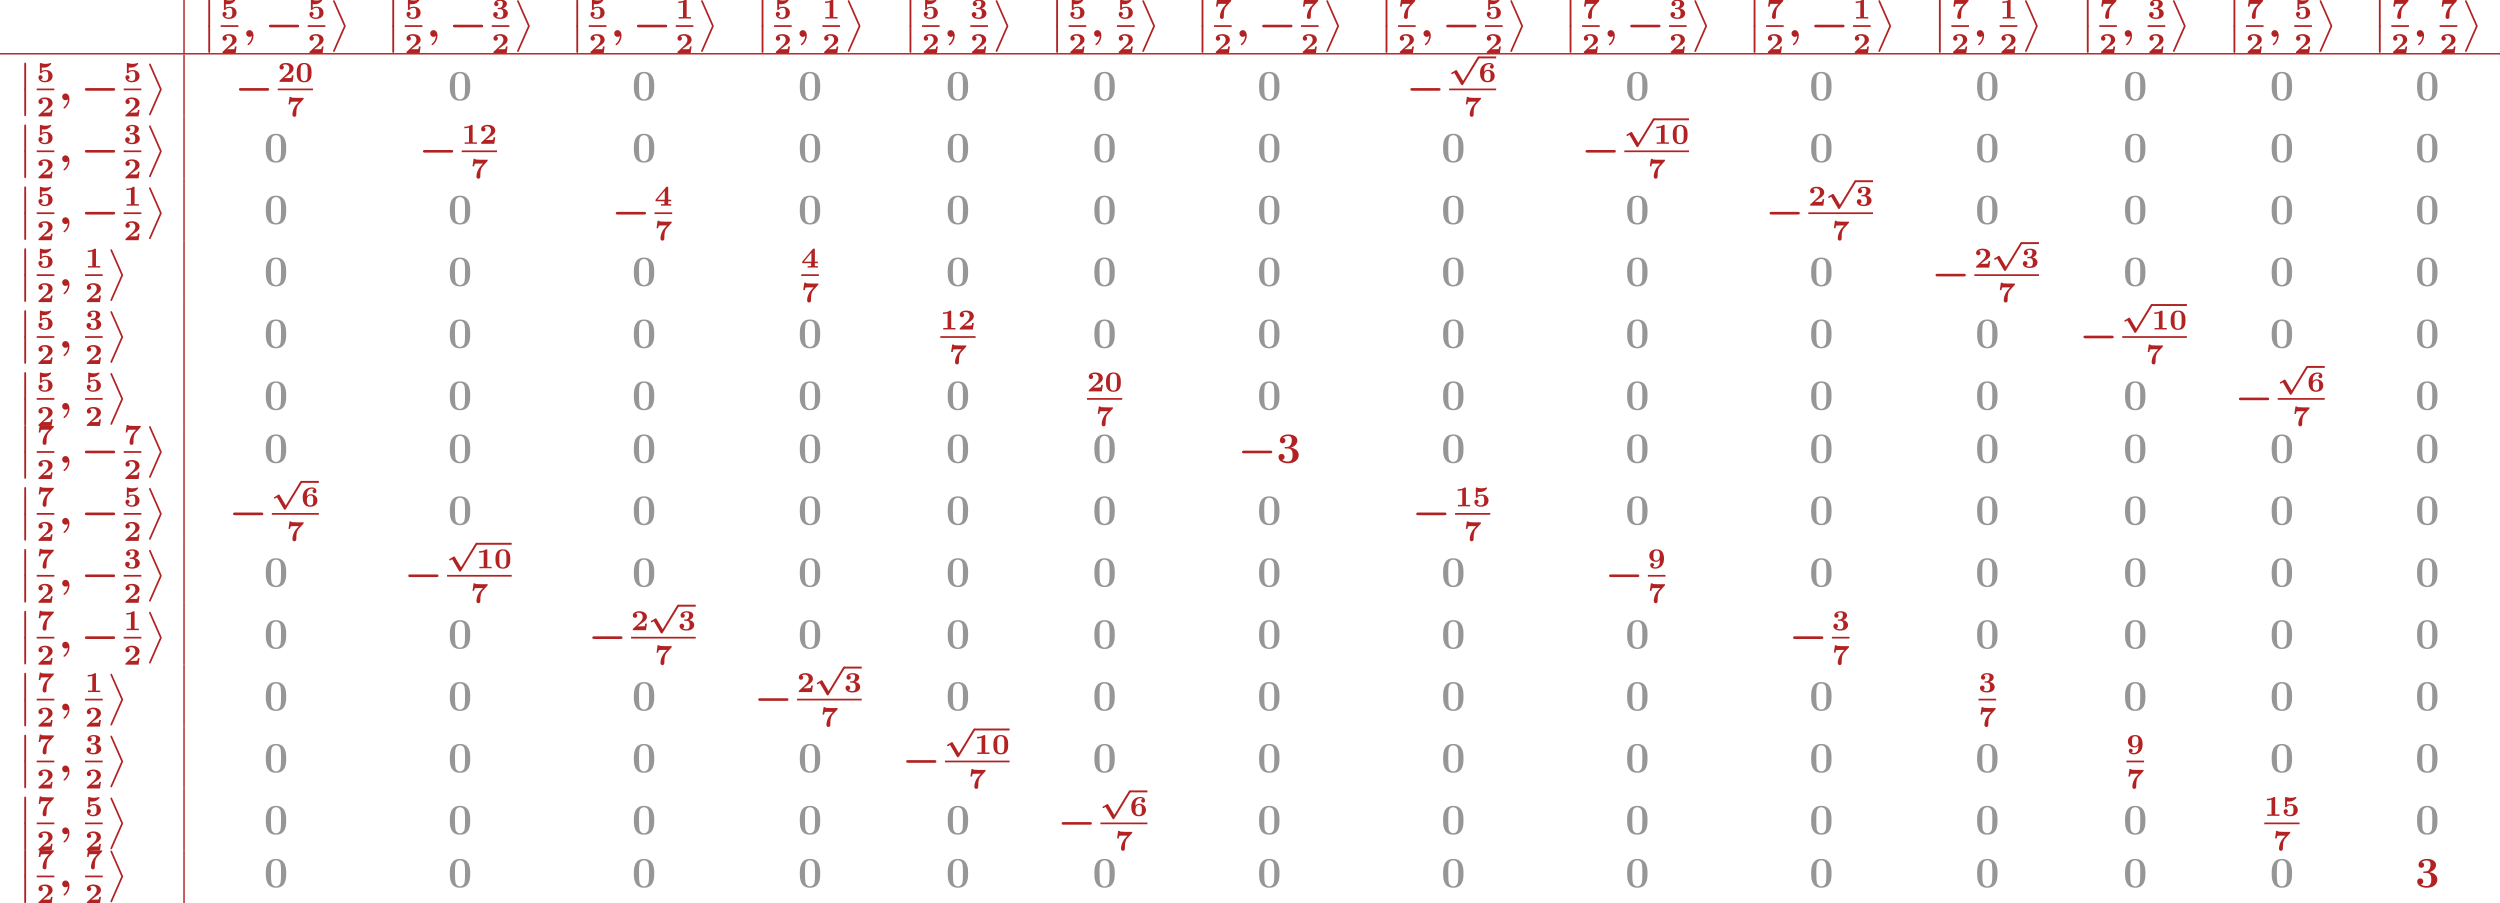 <?xml version='1.0' encoding='UTF-8'?>
<!-- This file was generated by dvisvgm 2.1.3 -->
<svg height='300.117pt' version='1.1' viewBox='0 94.446 830.486 300.117' width='830.486pt' xmlns='http://www.w3.org/2000/svg' xmlns:xlink='http://www.w3.org/1999/xlink'>
<defs>
<path d='M3.957 6.695L1.004 13.402C0.933 13.557 0.933 13.617 0.933 13.629C0.933 13.76 1.04 13.868 1.172 13.868C1.327 13.868 1.363 13.772 1.435 13.617L4.388 6.922C4.459 6.767 4.459 6.707 4.459 6.695S4.459 6.623 4.388 6.468L1.435 -0.215C1.351 -0.406 1.315 -0.478 1.172 -0.478C1.04 -0.478 0.933 -0.371 0.933 -0.239C0.933 -0.227 0.933 -0.167 1.004 -0.012L3.957 6.695Z' id='g8-11'/>
<path d='M1.734 6.982C1.734 7.173 1.734 7.424 1.985 7.424C2.248 7.424 2.248 7.185 2.248 6.982V0.191C2.248 0 2.248 -0.251 1.997 -0.251C1.734 -0.251 1.734 -0.012 1.734 0.191V6.982Z' id='g8-12'/>
<path d='M2.558 -0.251C2.523 0.502 2.164 1.315 1.506 1.865C1.339 2.008 1.327 2.02 1.327 2.092C1.327 2.176 1.459 2.319 1.554 2.319C1.722 2.319 2.989 1.279 2.989 -0.371C2.989 -1.207 2.558 -1.865 1.889 -1.865C1.339 -1.865 0.968 -1.447 0.968 -0.933C0.968 -0.454 1.303 0 1.901 0C2.188 0 2.415 -0.12 2.558 -0.251Z' id='g4-59'/>
<path d='M3.858 6.241L2.184 3.395C2.136 3.316 2.072 3.228 1.953 3.228C1.897 3.228 1.825 3.268 1.777 3.292L0.741 3.913C0.669 3.953 0.582 4.017 0.582 4.136S0.685 4.36 0.805 4.36C0.869 4.36 1.02 4.264 1.124 4.2L1.427 4.025L3.332 7.269C3.427 7.428 3.515 7.436 3.595 7.436C3.738 7.436 3.81 7.364 3.881 7.245L8.337 -0.072C8.408 -0.191 8.408 -0.239 8.408 -0.271C8.408 -0.414 8.289 -0.542 8.137 -0.542C8.01 -0.542 7.93 -0.462 7.867 -0.351L3.858 6.241Z' id='g1-112'/>
<path d='M8.99 -2.63C9.17 -2.63 9.528 -2.63 9.528 -2.989C9.528 -3.359 9.182 -3.359 8.99 -3.359H1.686C1.506 -3.359 1.148 -3.359 1.148 -3.001C1.148 -2.63 1.494 -2.63 1.686 -2.63H8.99Z' id='g2-0'/>
<path d='M4.495 -2.542C4.495 -3.467 4.423 -5.244 2.439 -5.244C0.446 -5.244 0.383 -3.451 0.383 -2.542C0.383 -1.65 0.438 0.112 2.439 0.112C4.447 0.112 4.495 -1.658 4.495 -2.542ZM2.439 -0.223C2.224 -0.223 2.001 -0.303 1.833 -0.438C1.578 -0.662 1.459 -0.773 1.459 -2.638C1.459 -3.212 1.459 -3.794 1.538 -4.192C1.642 -4.758 2.136 -4.91 2.439 -4.91C2.63 -4.91 3.236 -4.862 3.355 -4.105C3.419 -3.714 3.419 -3.1 3.419 -2.638C3.419 -0.813 3.308 -0.701 3.061 -0.462C2.997 -0.391 2.774 -0.223 2.439 -0.223Z' id='g6-48'/>
<path d='M3.021 -4.973C3.021 -5.244 2.973 -5.244 2.654 -5.244C2.168 -4.862 1.53 -4.734 0.909 -4.734H0.733V-4.32H0.909C1.116 -4.32 1.546 -4.344 2.008 -4.479V-0.414H0.813V0C1.1 -0.024 2.152 -0.024 2.511 -0.024S3.905 -0.024 4.2 0V-0.414H3.021V-4.973Z' id='g6-49'/>
<path d='M4.392 -1.817H3.945C3.881 -1.291 3.778 -1.132 3.73 -1.108C3.642 -1.06 3.029 -1.06 2.893 -1.06H1.793C2.861 -1.897 3.292 -2.136 3.634 -2.399C4.192 -2.837 4.392 -3.236 4.392 -3.69C4.392 -4.631 3.523 -5.244 2.311 -5.244C1.291 -5.244 0.486 -4.79 0.486 -4.041C0.486 -3.571 0.869 -3.419 1.092 -3.419C1.371 -3.419 1.706 -3.618 1.706 -4.033C1.706 -4.407 1.435 -4.559 1.331 -4.599C1.554 -4.766 1.873 -4.83 2.12 -4.83C2.837 -4.83 3.236 -4.296 3.236 -3.682C3.236 -3.037 2.813 -2.503 2.343 -2.064L0.582 -0.422C0.494 -0.335 0.486 -0.327 0.486 -0.167V0H4.129L4.392 -1.817Z' id='g6-50'/>
<path d='M2.264 -2.606C3.188 -2.606 3.196 -1.833 3.196 -1.435C3.196 -1.076 3.196 -0.263 2.295 -0.263C2.128 -0.263 1.674 -0.287 1.275 -0.542C1.411 -0.598 1.698 -0.765 1.698 -1.156C1.698 -1.538 1.427 -1.801 1.052 -1.801C0.701 -1.801 0.406 -1.562 0.406 -1.148C0.406 -0.375 1.235 0.112 2.335 0.112C3.897 0.112 4.471 -0.733 4.471 -1.427C4.471 -2.08 3.969 -2.622 3.108 -2.813C3.324 -2.901 4.2 -3.244 4.2 -4.113C4.2 -4.75 3.547 -5.244 2.359 -5.244C1.323 -5.244 0.677 -4.694 0.677 -4.041C0.677 -3.595 1.028 -3.435 1.267 -3.435C1.586 -3.435 1.857 -3.658 1.857 -4.025C1.857 -4.2 1.793 -4.503 1.411 -4.599C1.761 -4.902 2.24 -4.902 2.311 -4.902C3.053 -4.902 3.053 -4.376 3.053 -4.136C3.053 -3.563 2.782 -3.268 2.758 -3.236C2.527 -2.989 2.383 -2.981 1.953 -2.957C1.706 -2.941 1.626 -2.933 1.626 -2.774C1.626 -2.606 1.73 -2.606 1.873 -2.606H2.264Z' id='g6-51'/>
<path d='M3.778 -4.981C3.778 -5.228 3.73 -5.252 3.499 -5.252C3.332 -5.252 3.276 -5.252 3.18 -5.133L0.271 -1.642V-1.227H2.718V-0.414H1.769V0C2.064 -0.024 2.869 -0.024 3.212 -0.024C3.595 -0.024 4.248 -0.024 4.607 0V-0.414H3.778V-1.227H4.607V-1.642H3.778V-4.981ZM2.821 -4.105V-1.642H0.765L2.821 -4.105Z' id='g6-52'/>
<path d='M1.403 -3.993C1.658 -3.953 1.929 -3.953 1.977 -3.953C2.184 -3.953 2.726 -3.953 3.324 -4.336C3.531 -4.471 4.009 -4.87 4.009 -5.077C4.009 -5.197 3.945 -5.244 3.865 -5.244C3.85 -5.244 3.834 -5.244 3.746 -5.204C3.355 -5.069 2.885 -4.989 2.447 -4.989C2.088 -4.989 1.634 -5.037 1.116 -5.212C1.052 -5.244 1.036 -5.244 1.012 -5.244C0.877 -5.244 0.877 -5.109 0.877 -4.997V-2.654C0.877 -2.503 0.877 -2.383 1.092 -2.383C1.211 -2.383 1.235 -2.399 1.315 -2.495C1.634 -2.877 2.128 -2.949 2.439 -2.949C3.204 -2.949 3.204 -2.224 3.204 -1.618C3.204 -1.068 3.204 -0.263 2.168 -0.263C1.753 -0.263 1.355 -0.438 1.14 -0.709C1.474 -0.757 1.634 -1.012 1.634 -1.275C1.634 -1.642 1.347 -1.849 1.06 -1.849C0.813 -1.849 0.486 -1.69 0.486 -1.259C0.486 -0.542 1.164 0.112 2.2 0.112C3.618 0.112 4.392 -0.662 4.392 -1.602C4.392 -2.495 3.754 -3.284 2.471 -3.284C2.088 -3.284 1.722 -3.212 1.403 -3.013V-3.993Z' id='g6-53'/>
<path d='M1.546 -2.766C1.546 -3.22 1.57 -3.818 1.793 -4.224C2.056 -4.71 2.558 -4.902 2.973 -4.902C3.196 -4.902 3.387 -4.862 3.555 -4.718C3.363 -4.67 3.148 -4.495 3.148 -4.192S3.371 -3.658 3.682 -3.658S4.224 -3.873 4.224 -4.208C4.224 -4.694 3.897 -5.244 2.965 -5.244C1.722 -5.244 0.406 -4.479 0.406 -2.527C0.406 -1.506 0.654 0.112 2.471 0.112C3.658 0.112 4.471 -0.558 4.471 -1.634C4.471 -2.088 4.376 -2.503 3.913 -2.901C3.475 -3.276 3.037 -3.355 2.534 -3.355C2.048 -3.355 1.722 -3.045 1.546 -2.766ZM2.463 -0.263C2.072 -0.263 1.817 -0.486 1.698 -0.741C1.562 -1.012 1.562 -1.658 1.562 -1.69C1.562 -2.407 1.881 -3.013 2.519 -3.013C3.332 -3.013 3.332 -2.399 3.332 -1.642S3.332 -0.263 2.463 -0.263Z' id='g6-54'/>
<path d='M4.647 -4.718C4.742 -4.814 4.742 -4.83 4.742 -4.989V-5.133H2.893C2.646 -5.133 2.168 -5.157 1.905 -5.173C1.825 -5.181 1.73 -5.173 1.642 -5.181C1.307 -5.204 1.299 -5.284 1.291 -5.388H0.845L0.542 -3.316H0.988C1.06 -3.865 1.172 -4.009 1.211 -4.025C1.307 -4.073 1.969 -4.073 2.112 -4.073H3.411C2.527 -3.084 2.527 -3.068 2.279 -2.678C1.714 -1.737 1.634 -0.869 1.634 -0.486C1.634 0.112 2.12 0.112 2.176 0.112C2.415 0.112 2.55 -0.032 2.582 -0.072C2.71 -0.207 2.71 -0.327 2.71 -0.685C2.71 -0.885 2.71 -1.251 2.75 -1.706C2.853 -2.75 3.26 -3.196 3.276 -3.212L4.647 -4.718Z' id='g6-55'/>
<path d='M3.332 -2.383C3.332 -1.777 3.292 -1.299 3.124 -0.933C2.965 -0.606 2.59 -0.263 2.016 -0.263C1.937 -0.263 1.61 -0.263 1.363 -0.422C1.451 -0.454 1.73 -0.59 1.73 -0.94C1.73 -1.243 1.506 -1.474 1.196 -1.474S0.654 -1.259 0.654 -0.925C0.654 -0.367 1.076 0.112 2.032 0.112C3.244 0.112 4.471 -0.669 4.471 -2.614C4.471 -3.172 4.415 -3.873 4.065 -4.431C3.722 -4.973 3.172 -5.244 2.455 -5.244C1.243 -5.244 0.406 -4.591 0.406 -3.507C0.406 -3.18 0.454 -2.67 0.956 -2.24C1.299 -1.961 1.634 -1.785 2.343 -1.785C2.885 -1.785 3.204 -2.176 3.332 -2.383ZM2.359 -2.128C1.546 -2.128 1.546 -2.75 1.546 -3.499C1.546 -4.224 1.546 -4.902 2.463 -4.902C3.316 -4.902 3.316 -3.945 3.316 -3.483C3.316 -2.67 2.957 -2.128 2.359 -2.128Z' id='g6-57'/>
<path d='M6.181 -3.814C6.181 -4.961 6.181 -7.843 3.359 -7.843C0.526 -7.843 0.526 -4.973 0.526 -3.814C0.526 -2.666 0.526 0.143 3.347 0.143S6.181 -2.63 6.181 -3.814ZM3.359 -0.251C2.977 -0.251 2.69 -0.406 2.451 -0.658C2.152 -0.956 1.961 -1.148 1.961 -3.957C1.961 -4.794 1.961 -5.559 2.056 -6.181C2.224 -7.364 3.084 -7.448 3.347 -7.448C3.73 -7.448 4.471 -7.269 4.639 -6.265C4.746 -5.655 4.746 -4.686 4.746 -3.957C4.746 -1.136 4.567 -0.968 4.208 -0.61C3.969 -0.371 3.646 -0.251 3.359 -0.251Z' id='g7-48'/>
<path d='M3.12 -3.957C4.459 -3.957 4.459 -2.714 4.459 -2.14C4.459 -1.602 4.459 -0.335 3.168 -0.335C2.917 -0.335 2.128 -0.371 1.554 -0.777C2.068 -0.885 2.248 -1.255 2.248 -1.614C2.248 -2.104 1.901 -2.451 1.411 -2.451C0.909 -2.451 0.562 -2.104 0.562 -1.602C0.562 -0.502 1.757 0.143 3.228 0.143C5.2 0.143 6.145 -0.944 6.145 -2.14C6.145 -2.726 5.846 -3.862 3.993 -4.184C5.045 -4.507 5.774 -5.248 5.774 -6.193C5.774 -7.089 4.914 -7.843 3.252 -7.843C1.913 -7.843 0.933 -7.137 0.933 -6.169C0.933 -5.571 1.399 -5.38 1.71 -5.38C2.056 -5.38 2.475 -5.607 2.475 -6.157C2.475 -6.432 2.355 -6.838 1.793 -6.922C2.295 -7.412 3.108 -7.412 3.18 -7.412C4.244 -7.412 4.244 -6.587 4.244 -6.229S4.196 -5.32 3.814 -4.83C3.503 -4.423 3.192 -4.399 2.738 -4.376C2.594 -4.364 2.355 -4.352 2.307 -4.328C2.236 -4.292 2.236 -4.208 2.236 -4.16C2.236 -3.957 2.307 -3.957 2.546 -3.957H3.12Z' id='g7-51'/>
</defs>
<g id='page1' transform='matrix(1.2 0 0 1.2 0 0)'>
<rect fill='#b22222' height='14.688' width='0.399' x='50.743' y='78.705'/>
<g fill='#b22222'>
<use x='55.924' xlink:href='#g8-12' y='78.747'/>
<use x='55.924' xlink:href='#g8-12' y='85.921'/>
<use x='61.104' xlink:href='#g6-53' y='83.841'/>
</g>
<rect fill='#b22222' height='0.478' width='4.882' x='61.104' y='85.681'/>
<g fill='#b22222'>
<use x='61.104' xlink:href='#g6-50' y='93.393'/>
<use x='67.181' xlink:href='#g4-59' y='88.909'/>
<use x='73.292' xlink:href='#g2-0' y='88.909'/>
<use x='85.18' xlink:href='#g6-53' y='83.841'/>
</g>
<rect fill='#b22222' height='0.478' width='4.882' x='85.18' y='85.681'/>
<g fill='#b22222'>
<use x='85.18' xlink:href='#g6-50' y='93.393'/>
<use x='91.258' xlink:href='#g8-11' y='79.226'/>
<use x='106.866' xlink:href='#g8-12' y='78.747'/>
<use x='106.866' xlink:href='#g8-12' y='85.921'/>
<use x='112.046' xlink:href='#g6-53' y='83.841'/>
</g>
<rect fill='#b22222' height='0.478' width='4.882' x='112.046' y='85.681'/>
<g fill='#b22222'>
<use x='112.046' xlink:href='#g6-50' y='93.393'/>
<use x='118.124' xlink:href='#g4-59' y='88.909'/>
<use x='124.234' xlink:href='#g2-0' y='88.909'/>
<use x='136.123' xlink:href='#g6-51' y='83.841'/>
</g>
<rect fill='#b22222' height='0.478' width='4.882' x='136.123' y='85.681'/>
<g fill='#b22222'>
<use x='136.123' xlink:href='#g6-50' y='93.393'/>
<use x='142.2' xlink:href='#g8-11' y='79.226'/>
<use x='157.808' xlink:href='#g8-12' y='78.747'/>
<use x='157.808' xlink:href='#g8-12' y='85.921'/>
<use x='162.989' xlink:href='#g6-53' y='83.841'/>
</g>
<rect fill='#b22222' height='0.478' width='4.882' x='162.989' y='85.681'/>
<g fill='#b22222'>
<use x='162.989' xlink:href='#g6-50' y='93.393'/>
<use x='169.066' xlink:href='#g4-59' y='88.909'/>
<use x='175.176' xlink:href='#g2-0' y='88.909'/>
<use x='187.065' xlink:href='#g6-49' y='83.841'/>
</g>
<rect fill='#b22222' height='0.478' width='4.882' x='187.065' y='85.681'/>
<g fill='#b22222'>
<use x='187.065' xlink:href='#g6-50' y='93.393'/>
<use x='193.142' xlink:href='#g8-11' y='79.226'/>
<use x='209.099' xlink:href='#g8-12' y='78.747'/>
<use x='209.099' xlink:href='#g8-12' y='85.921'/>
<use x='214.28' xlink:href='#g6-53' y='83.841'/>
</g>
<rect fill='#b22222' height='0.478' width='4.882' x='214.28' y='85.681'/>
<g fill='#b22222'>
<use x='214.28' xlink:href='#g6-50' y='93.393'/>
<use x='220.357' xlink:href='#g4-59' y='88.909'/>
<use x='227.663' xlink:href='#g6-49' y='83.841'/>
</g>
<rect fill='#b22222' height='0.478' width='4.882' x='227.663' y='85.681'/>
<g fill='#b22222'>
<use x='227.663' xlink:href='#g6-50' y='93.393'/>
<use x='233.74' xlink:href='#g8-11' y='79.226'/>
<use x='250.046' xlink:href='#g8-12' y='78.747'/>
<use x='250.046' xlink:href='#g8-12' y='85.921'/>
<use x='255.226' xlink:href='#g6-53' y='83.841'/>
</g>
<rect fill='#b22222' height='0.478' width='4.882' x='255.226' y='85.681'/>
<g fill='#b22222'>
<use x='255.226' xlink:href='#g6-50' y='93.393'/>
<use x='261.304' xlink:href='#g4-59' y='88.909'/>
<use x='268.609' xlink:href='#g6-51' y='83.841'/>
</g>
<rect fill='#b22222' height='0.478' width='4.882' x='268.609' y='85.681'/>
<g fill='#b22222'>
<use x='268.609' xlink:href='#g6-50' y='93.393'/>
<use x='274.687' xlink:href='#g8-11' y='79.226'/>
<use x='290.644' xlink:href='#g8-12' y='78.747'/>
<use x='290.644' xlink:href='#g8-12' y='85.921'/>
<use x='295.824' xlink:href='#g6-53' y='83.841'/>
</g>
<rect fill='#b22222' height='0.478' width='4.882' x='295.824' y='85.681'/>
<g fill='#b22222'>
<use x='295.824' xlink:href='#g6-50' y='93.393'/>
<use x='301.901' xlink:href='#g4-59' y='88.909'/>
<use x='309.207' xlink:href='#g6-53' y='83.841'/>
</g>
<rect fill='#b22222' height='0.478' width='4.882' x='309.207' y='85.681'/>
<g fill='#b22222'>
<use x='309.207' xlink:href='#g6-50' y='93.393'/>
<use x='315.285' xlink:href='#g8-11' y='79.226'/>
<use x='330.893' xlink:href='#g8-12' y='78.747'/>
<use x='330.893' xlink:href='#g8-12' y='85.921'/>
<use x='336.073' xlink:href='#g6-55' y='83.841'/>
</g>
<rect fill='#b22222' height='0.478' width='4.882' x='336.073' y='85.681'/>
<g fill='#b22222'>
<use x='336.073' xlink:href='#g6-50' y='93.393'/>
<use x='342.151' xlink:href='#g4-59' y='88.909'/>
<use x='348.261' xlink:href='#g2-0' y='88.909'/>
<use x='360.15' xlink:href='#g6-55' y='83.841'/>
</g>
<rect fill='#b22222' height='0.478' width='4.882' x='360.15' y='85.681'/>
<g fill='#b22222'>
<use x='360.15' xlink:href='#g6-50' y='93.393'/>
<use x='366.227' xlink:href='#g8-11' y='79.226'/>
<use x='381.835' xlink:href='#g8-12' y='78.747'/>
<use x='381.835' xlink:href='#g8-12' y='85.921'/>
<use x='387.016' xlink:href='#g6-55' y='83.841'/>
</g>
<rect fill='#b22222' height='0.478' width='4.882' x='387.016' y='85.681'/>
<g fill='#b22222'>
<use x='387.016' xlink:href='#g6-50' y='93.393'/>
<use x='393.093' xlink:href='#g4-59' y='88.909'/>
<use x='399.203' xlink:href='#g2-0' y='88.909'/>
<use x='411.092' xlink:href='#g6-53' y='83.841'/>
</g>
<rect fill='#b22222' height='0.478' width='4.882' x='411.092' y='85.681'/>
<g fill='#b22222'>
<use x='411.092' xlink:href='#g6-50' y='93.393'/>
<use x='417.169' xlink:href='#g8-11' y='79.226'/>
<use x='432.777' xlink:href='#g8-12' y='78.747'/>
<use x='432.777' xlink:href='#g8-12' y='85.921'/>
<use x='437.958' xlink:href='#g6-55' y='83.841'/>
</g>
<rect fill='#b22222' height='0.478' width='4.882' x='437.958' y='85.681'/>
<g fill='#b22222'>
<use x='437.958' xlink:href='#g6-50' y='93.393'/>
<use x='444.035' xlink:href='#g4-59' y='88.909'/>
<use x='450.145' xlink:href='#g2-0' y='88.909'/>
<use x='462.034' xlink:href='#g6-51' y='83.841'/>
</g>
<rect fill='#b22222' height='0.478' width='4.882' x='462.034' y='85.681'/>
<g fill='#b22222'>
<use x='462.034' xlink:href='#g6-50' y='93.393'/>
<use x='468.111' xlink:href='#g8-11' y='79.226'/>
<use x='483.72' xlink:href='#g8-12' y='78.747'/>
<use x='483.72' xlink:href='#g8-12' y='85.921'/>
<use x='488.9' xlink:href='#g6-55' y='83.841'/>
</g>
<rect fill='#b22222' height='0.478' width='4.882' x='488.9' y='85.681'/>
<g fill='#b22222'>
<use x='488.9' xlink:href='#g6-50' y='93.393'/>
<use x='494.977' xlink:href='#g4-59' y='88.909'/>
<use x='501.088' xlink:href='#g2-0' y='88.909'/>
<use x='512.976' xlink:href='#g6-49' y='83.841'/>
</g>
<rect fill='#b22222' height='0.478' width='4.882' x='512.976' y='85.681'/>
<g fill='#b22222'>
<use x='512.976' xlink:href='#g6-50' y='93.393'/>
<use x='519.054' xlink:href='#g8-11' y='79.226'/>
<use x='535.011' xlink:href='#g8-12' y='78.747'/>
<use x='535.011' xlink:href='#g8-12' y='85.921'/>
<use x='540.191' xlink:href='#g6-55' y='83.841'/>
</g>
<rect fill='#b22222' height='0.478' width='4.882' x='540.191' y='85.681'/>
<g fill='#b22222'>
<use x='540.191' xlink:href='#g6-50' y='93.393'/>
<use x='546.268' xlink:href='#g4-59' y='88.909'/>
<use x='553.574' xlink:href='#g6-49' y='83.841'/>
</g>
<rect fill='#b22222' height='0.478' width='4.882' x='553.574' y='85.681'/>
<g fill='#b22222'>
<use x='553.574' xlink:href='#g6-50' y='93.393'/>
<use x='559.652' xlink:href='#g8-11' y='79.226'/>
<use x='575.957' xlink:href='#g8-12' y='78.747'/>
<use x='575.957' xlink:href='#g8-12' y='85.921'/>
<use x='581.138' xlink:href='#g6-55' y='83.841'/>
</g>
<rect fill='#b22222' height='0.478' width='4.882' x='581.138' y='85.681'/>
<g fill='#b22222'>
<use x='581.138' xlink:href='#g6-50' y='93.393'/>
<use x='587.215' xlink:href='#g4-59' y='88.909'/>
<use x='594.521' xlink:href='#g6-51' y='83.841'/>
</g>
<rect fill='#b22222' height='0.478' width='4.882' x='594.521' y='85.681'/>
<g fill='#b22222'>
<use x='594.521' xlink:href='#g6-50' y='93.393'/>
<use x='600.598' xlink:href='#g8-11' y='79.226'/>
<use x='616.555' xlink:href='#g8-12' y='78.747'/>
<use x='616.555' xlink:href='#g8-12' y='85.921'/>
<use x='621.736' xlink:href='#g6-55' y='83.841'/>
</g>
<rect fill='#b22222' height='0.478' width='4.882' x='621.736' y='85.681'/>
<g fill='#b22222'>
<use x='621.736' xlink:href='#g6-50' y='93.393'/>
<use x='627.813' xlink:href='#g4-59' y='88.909'/>
<use x='635.119' xlink:href='#g6-53' y='83.841'/>
</g>
<rect fill='#b22222' height='0.478' width='4.882' x='635.119' y='85.681'/>
<g fill='#b22222'>
<use x='635.119' xlink:href='#g6-50' y='93.393'/>
<use x='641.196' xlink:href='#g8-11' y='79.226'/>
<use x='656.804' xlink:href='#g8-12' y='78.747'/>
<use x='656.804' xlink:href='#g8-12' y='85.921'/>
<use x='661.985' xlink:href='#g6-55' y='83.841'/>
</g>
<rect fill='#b22222' height='0.478' width='4.882' x='661.985' y='85.681'/>
<g fill='#b22222'>
<use x='661.985' xlink:href='#g6-50' y='93.393'/>
<use x='668.062' xlink:href='#g4-59' y='88.909'/>
<use x='675.368' xlink:href='#g6-55' y='83.841'/>
</g>
<rect fill='#b22222' height='0.478' width='4.882' x='675.368' y='85.681'/>
<g fill='#b22222'>
<use x='675.368' xlink:href='#g6-50' y='93.393'/>
<use x='681.445' xlink:href='#g8-11' y='79.226'/>
</g>
<rect fill='#b22222' height='0.399' width='692.072' x='0' y='93.393'/>
<g fill='#b22222'>
<use x='4.981' xlink:href='#g8-12' y='96.282'/>
<use x='4.981' xlink:href='#g8-12' y='103.455'/>
<use x='10.162' xlink:href='#g6-53' y='101.376'/>
</g>
<rect fill='#b22222' height='0.478' width='4.882' x='10.162' y='103.216'/>
<g fill='#b22222'>
<use x='10.162' xlink:href='#g6-50' y='110.928'/>
<use x='16.239' xlink:href='#g4-59' y='106.444'/>
<use x='22.349' xlink:href='#g2-0' y='106.444'/>
<use x='34.238' xlink:href='#g6-53' y='101.376'/>
</g>
<rect fill='#b22222' height='0.478' width='4.882' x='34.238' y='103.216'/>
<g fill='#b22222'>
<use x='34.238' xlink:href='#g6-50' y='110.928'/>
<use x='40.316' xlink:href='#g8-11' y='96.76'/>
</g>
<rect fill='#b22222' height='17.136' width='0.399' x='50.743' y='93.791'/>
<g fill='#b22222'>
<use x='64.99' xlink:href='#g2-0' y='106.444'/>
<use x='76.878' xlink:href='#g6-50' y='101.376'/>
<use x='81.76' xlink:href='#g6-48' y='101.376'/>
</g>
<rect fill='#b22222' height='0.478' width='9.763' x='76.878' y='103.216'/>
<g fill='#b22222'>
<use x='79.319' xlink:href='#g6-55' y='110.928'/>
</g>
<g fill='#969696'>
<use x='123.993' xlink:href='#g7-48' y='106.444'/>
</g>
<g fill='#969696'>
<use x='174.936' xlink:href='#g7-48' y='106.444'/>
</g>
<g fill='#969696'>
<use x='220.88' xlink:href='#g7-48' y='106.444'/>
</g>
<g fill='#969696'>
<use x='261.827' xlink:href='#g7-48' y='106.444'/>
</g>
<g fill='#969696'>
<use x='302.424' xlink:href='#g7-48' y='106.444'/>
</g>
<g fill='#969696'>
<use x='348.02' xlink:href='#g7-48' y='106.444'/>
</g>
<g fill='#b22222'>
<use x='389.274' xlink:href='#g2-0' y='106.444'/>
<use x='401.162' xlink:href='#g1-112' y='94.868'/>
</g>
<rect fill='#b22222' height='0.538' width='4.882' x='409.299' y='94.329'/>
<g fill='#b22222'>
<use x='409.299' xlink:href='#g6-54' y='101.376'/>
</g>
<rect fill='#b22222' height='0.478' width='13.018' x='401.162' y='103.216'/>
<g fill='#b22222'>
<use x='405.231' xlink:href='#g6-55' y='110.928'/>
</g>
<g fill='#969696'>
<use x='449.905' xlink:href='#g7-48' y='106.444'/>
</g>
<g fill='#969696'>
<use x='500.847' xlink:href='#g7-48' y='106.444'/>
</g>
<g fill='#969696'>
<use x='546.791' xlink:href='#g7-48' y='106.444'/>
</g>
<g fill='#969696'>
<use x='587.738' xlink:href='#g7-48' y='106.444'/>
</g>
<g fill='#969696'>
<use x='628.336' xlink:href='#g7-48' y='106.444'/>
</g>
<g fill='#969696'>
<use x='668.585' xlink:href='#g7-48' y='106.444'/>
</g>
<g fill='#b22222'>
<use x='4.981' xlink:href='#g8-12' y='113.418'/>
<use x='4.981' xlink:href='#g8-12' y='120.591'/>
<use x='10.162' xlink:href='#g6-53' y='118.512'/>
</g>
<rect fill='#b22222' height='0.478' width='4.882' x='10.162' y='120.352'/>
<g fill='#b22222'>
<use x='10.162' xlink:href='#g6-50' y='128.064'/>
<use x='16.239' xlink:href='#g4-59' y='123.58'/>
<use x='22.349' xlink:href='#g2-0' y='123.58'/>
<use x='34.238' xlink:href='#g6-51' y='118.512'/>
</g>
<rect fill='#b22222' height='0.478' width='4.882' x='34.238' y='120.352'/>
<g fill='#b22222'>
<use x='34.238' xlink:href='#g6-50' y='128.064'/>
<use x='40.316' xlink:href='#g8-11' y='113.896'/>
</g>
<rect fill='#b22222' height='17.136' width='0.399' x='50.743' y='110.928'/>
<g fill='#969696'>
<use x='73.051' xlink:href='#g7-48' y='123.58'/>
</g>
<g fill='#b22222'>
<use x='115.932' xlink:href='#g2-0' y='123.58'/>
<use x='127.821' xlink:href='#g6-49' y='118.512'/>
<use x='132.702' xlink:href='#g6-50' y='118.512'/>
</g>
<rect fill='#b22222' height='0.478' width='9.763' x='127.821' y='120.352'/>
<g fill='#b22222'>
<use x='130.261' xlink:href='#g6-55' y='128.064'/>
</g>
<g fill='#969696'>
<use x='174.936' xlink:href='#g7-48' y='123.58'/>
</g>
<g fill='#969696'>
<use x='220.88' xlink:href='#g7-48' y='123.58'/>
</g>
<g fill='#969696'>
<use x='261.827' xlink:href='#g7-48' y='123.58'/>
</g>
<g fill='#969696'>
<use x='302.424' xlink:href='#g7-48' y='123.58'/>
</g>
<g fill='#969696'>
<use x='348.02' xlink:href='#g7-48' y='123.58'/>
</g>
<g fill='#969696'>
<use x='398.962' xlink:href='#g7-48' y='123.58'/>
</g>
<g fill='#b22222'>
<use x='437.775' xlink:href='#g2-0' y='123.58'/>
<use x='449.664' xlink:href='#g1-112' y='112.004'/>
</g>
<rect fill='#b22222' height='0.538' width='9.763' x='457.8' y='111.466'/>
<g fill='#b22222'>
<use x='457.8' xlink:href='#g6-49' y='118.512'/>
<use x='462.682' xlink:href='#g6-48' y='118.512'/>
</g>
<rect fill='#b22222' height='0.478' width='17.9' x='449.664' y='120.352'/>
<g fill='#b22222'>
<use x='456.173' xlink:href='#g6-55' y='128.064'/>
</g>
<g fill='#969696'>
<use x='500.847' xlink:href='#g7-48' y='123.58'/>
</g>
<g fill='#969696'>
<use x='546.791' xlink:href='#g7-48' y='123.58'/>
</g>
<g fill='#969696'>
<use x='587.738' xlink:href='#g7-48' y='123.58'/>
</g>
<g fill='#969696'>
<use x='628.336' xlink:href='#g7-48' y='123.58'/>
</g>
<g fill='#969696'>
<use x='668.585' xlink:href='#g7-48' y='123.58'/>
</g>
<g fill='#b22222'>
<use x='4.981' xlink:href='#g8-12' y='130.555'/>
<use x='4.981' xlink:href='#g8-12' y='137.728'/>
<use x='10.162' xlink:href='#g6-53' y='135.648'/>
</g>
<rect fill='#b22222' height='0.478' width='4.882' x='10.162' y='137.489'/>
<g fill='#b22222'>
<use x='10.162' xlink:href='#g6-50' y='145.2'/>
<use x='16.239' xlink:href='#g4-59' y='140.716'/>
<use x='22.349' xlink:href='#g2-0' y='140.716'/>
<use x='34.238' xlink:href='#g6-49' y='135.648'/>
</g>
<rect fill='#b22222' height='0.478' width='4.882' x='34.238' y='137.489'/>
<g fill='#b22222'>
<use x='34.238' xlink:href='#g6-50' y='145.2'/>
<use x='40.316' xlink:href='#g8-11' y='131.033'/>
</g>
<rect fill='#b22222' height='17.136' width='0.399' x='50.743' y='128.064'/>
<g fill='#969696'>
<use x='73.051' xlink:href='#g7-48' y='140.716'/>
</g>
<g fill='#969696'>
<use x='123.993' xlink:href='#g7-48' y='140.716'/>
</g>
<g fill='#b22222'>
<use x='169.315' xlink:href='#g2-0' y='140.716'/>
<use x='181.204' xlink:href='#g6-52' y='135.648'/>
</g>
<rect fill='#b22222' height='0.478' width='4.882' x='181.204' y='137.489'/>
<g fill='#b22222'>
<use x='181.204' xlink:href='#g6-55' y='145.2'/>
</g>
<g fill='#969696'>
<use x='220.88' xlink:href='#g7-48' y='140.716'/>
</g>
<g fill='#969696'>
<use x='261.827' xlink:href='#g7-48' y='140.716'/>
</g>
<g fill='#969696'>
<use x='302.424' xlink:href='#g7-48' y='140.716'/>
</g>
<g fill='#969696'>
<use x='348.02' xlink:href='#g7-48' y='140.716'/>
</g>
<g fill='#969696'>
<use x='398.962' xlink:href='#g7-48' y='140.716'/>
</g>
<g fill='#969696'>
<use x='449.905' xlink:href='#g7-48' y='140.716'/>
</g>
<g fill='#b22222'>
<use x='488.717' xlink:href='#g2-0' y='140.716'/>
<use x='500.606' xlink:href='#g6-50' y='135.648'/>
<use x='505.488' xlink:href='#g1-112' y='129.14'/>
</g>
<rect fill='#b22222' height='0.538' width='4.882' x='513.624' y='128.602'/>
<g fill='#b22222'>
<use x='513.624' xlink:href='#g6-51' y='135.648'/>
</g>
<rect fill='#b22222' height='0.478' width='17.9' x='500.606' y='137.489'/>
<g fill='#b22222'>
<use x='507.115' xlink:href='#g6-55' y='145.2'/>
</g>
<g fill='#969696'>
<use x='546.791' xlink:href='#g7-48' y='140.716'/>
</g>
<g fill='#969696'>
<use x='587.738' xlink:href='#g7-48' y='140.716'/>
</g>
<g fill='#969696'>
<use x='628.336' xlink:href='#g7-48' y='140.716'/>
</g>
<g fill='#969696'>
<use x='668.585' xlink:href='#g7-48' y='140.716'/>
</g>
<g fill='#b22222'>
<use x='4.981' xlink:href='#g8-12' y='147.691'/>
<use x='4.981' xlink:href='#g8-12' y='154.864'/>
<use x='10.162' xlink:href='#g6-53' y='152.784'/>
</g>
<rect fill='#b22222' height='0.478' width='4.882' x='10.162' y='154.625'/>
<g fill='#b22222'>
<use x='10.162' xlink:href='#g6-50' y='162.336'/>
<use x='16.239' xlink:href='#g4-59' y='157.853'/>
<use x='23.545' xlink:href='#g6-49' y='152.784'/>
</g>
<rect fill='#b22222' height='0.478' width='4.882' x='23.545' y='154.625'/>
<g fill='#b22222'>
<use x='23.545' xlink:href='#g6-50' y='162.336'/>
<use x='29.622' xlink:href='#g8-11' y='148.169'/>
</g>
<rect fill='#b22222' height='17.136' width='0.399' x='50.743' y='145.2'/>
<g fill='#969696'>
<use x='73.051' xlink:href='#g7-48' y='157.853'/>
</g>
<g fill='#969696'>
<use x='123.993' xlink:href='#g7-48' y='157.853'/>
</g>
<g fill='#969696'>
<use x='174.936' xlink:href='#g7-48' y='157.853'/>
</g>
<g fill='#b22222'>
<use x='221.802' xlink:href='#g6-52' y='152.784'/>
</g>
<rect fill='#b22222' height='0.478' width='4.882' x='221.802' y='154.625'/>
<g fill='#b22222'>
<use x='221.802' xlink:href='#g6-55' y='162.336'/>
</g>
<g fill='#969696'>
<use x='261.827' xlink:href='#g7-48' y='157.853'/>
</g>
<g fill='#969696'>
<use x='302.424' xlink:href='#g7-48' y='157.853'/>
</g>
<g fill='#969696'>
<use x='348.02' xlink:href='#g7-48' y='157.853'/>
</g>
<g fill='#969696'>
<use x='398.962' xlink:href='#g7-48' y='157.853'/>
</g>
<g fill='#969696'>
<use x='449.905' xlink:href='#g7-48' y='157.853'/>
</g>
<g fill='#969696'>
<use x='500.847' xlink:href='#g7-48' y='157.853'/>
</g>
<g fill='#b22222'>
<use x='534.662' xlink:href='#g2-0' y='157.853'/>
<use x='546.551' xlink:href='#g6-50' y='152.784'/>
<use x='551.432' xlink:href='#g1-112' y='146.276'/>
</g>
<rect fill='#b22222' height='0.538' width='4.882' x='559.569' y='145.738'/>
<g fill='#b22222'>
<use x='559.569' xlink:href='#g6-51' y='152.784'/>
</g>
<rect fill='#b22222' height='0.478' width='17.9' x='546.551' y='154.625'/>
<g fill='#b22222'>
<use x='553.06' xlink:href='#g6-55' y='162.336'/>
</g>
<g fill='#969696'>
<use x='587.738' xlink:href='#g7-48' y='157.853'/>
</g>
<g fill='#969696'>
<use x='628.336' xlink:href='#g7-48' y='157.853'/>
</g>
<g fill='#969696'>
<use x='668.585' xlink:href='#g7-48' y='157.853'/>
</g>
<g fill='#b22222'>
<use x='4.981' xlink:href='#g8-12' y='164.827'/>
<use x='4.981' xlink:href='#g8-12' y='172'/>
<use x='10.162' xlink:href='#g6-53' y='169.921'/>
</g>
<rect fill='#b22222' height='0.478' width='4.882' x='10.162' y='171.761'/>
<g fill='#b22222'>
<use x='10.162' xlink:href='#g6-50' y='179.473'/>
<use x='16.239' xlink:href='#g4-59' y='174.989'/>
<use x='23.545' xlink:href='#g6-51' y='169.921'/>
</g>
<rect fill='#b22222' height='0.478' width='4.882' x='23.545' y='171.761'/>
<g fill='#b22222'>
<use x='23.545' xlink:href='#g6-50' y='179.473'/>
<use x='29.622' xlink:href='#g8-11' y='165.305'/>
</g>
<rect fill='#b22222' height='17.136' width='0.399' x='50.743' y='162.336'/>
<g fill='#969696'>
<use x='73.051' xlink:href='#g7-48' y='174.989'/>
</g>
<g fill='#969696'>
<use x='123.993' xlink:href='#g7-48' y='174.989'/>
</g>
<g fill='#969696'>
<use x='174.936' xlink:href='#g7-48' y='174.989'/>
</g>
<g fill='#969696'>
<use x='220.88' xlink:href='#g7-48' y='174.989'/>
</g>
<g fill='#b22222'>
<use x='260.307' xlink:href='#g6-49' y='169.921'/>
<use x='265.189' xlink:href='#g6-50' y='169.921'/>
</g>
<rect fill='#b22222' height='0.478' width='9.763' x='260.307' y='171.761'/>
<g fill='#b22222'>
<use x='262.748' xlink:href='#g6-55' y='179.473'/>
</g>
<g fill='#969696'>
<use x='302.424' xlink:href='#g7-48' y='174.989'/>
</g>
<g fill='#969696'>
<use x='348.02' xlink:href='#g7-48' y='174.989'/>
</g>
<g fill='#969696'>
<use x='398.962' xlink:href='#g7-48' y='174.989'/>
</g>
<g fill='#969696'>
<use x='449.905' xlink:href='#g7-48' y='174.989'/>
</g>
<g fill='#969696'>
<use x='500.847' xlink:href='#g7-48' y='174.989'/>
</g>
<g fill='#969696'>
<use x='546.791' xlink:href='#g7-48' y='174.989'/>
</g>
<g fill='#b22222'>
<use x='575.608' xlink:href='#g2-0' y='174.989'/>
<use x='587.497' xlink:href='#g1-112' y='163.412'/>
</g>
<rect fill='#b22222' height='0.538' width='9.763' x='595.633' y='162.874'/>
<g fill='#b22222'>
<use x='595.633' xlink:href='#g6-49' y='169.921'/>
<use x='600.515' xlink:href='#g6-48' y='169.921'/>
</g>
<rect fill='#b22222' height='0.478' width='17.9' x='587.497' y='171.761'/>
<g fill='#b22222'>
<use x='594.006' xlink:href='#g6-55' y='179.473'/>
</g>
<g fill='#969696'>
<use x='628.336' xlink:href='#g7-48' y='174.989'/>
</g>
<g fill='#969696'>
<use x='668.585' xlink:href='#g7-48' y='174.989'/>
</g>
<g fill='#b22222'>
<use x='4.981' xlink:href='#g8-12' y='181.963'/>
<use x='4.981' xlink:href='#g8-12' y='189.136'/>
<use x='10.162' xlink:href='#g6-53' y='187.057'/>
</g>
<rect fill='#b22222' height='0.478' width='4.882' x='10.162' y='188.897'/>
<g fill='#b22222'>
<use x='10.162' xlink:href='#g6-50' y='196.609'/>
<use x='16.239' xlink:href='#g4-59' y='192.125'/>
<use x='23.545' xlink:href='#g6-53' y='187.057'/>
</g>
<rect fill='#b22222' height='0.478' width='4.882' x='23.545' y='188.897'/>
<g fill='#b22222'>
<use x='23.545' xlink:href='#g6-50' y='196.609'/>
<use x='29.622' xlink:href='#g8-11' y='182.441'/>
</g>
<rect fill='#b22222' height='17.136' width='0.399' x='50.743' y='179.473'/>
<g fill='#969696'>
<use x='73.051' xlink:href='#g7-48' y='192.125'/>
</g>
<g fill='#969696'>
<use x='123.993' xlink:href='#g7-48' y='192.125'/>
</g>
<g fill='#969696'>
<use x='174.936' xlink:href='#g7-48' y='192.125'/>
</g>
<g fill='#969696'>
<use x='220.88' xlink:href='#g7-48' y='192.125'/>
</g>
<g fill='#969696'>
<use x='261.827' xlink:href='#g7-48' y='192.125'/>
</g>
<g fill='#b22222'>
<use x='300.905' xlink:href='#g6-50' y='187.057'/>
<use x='305.787' xlink:href='#g6-48' y='187.057'/>
</g>
<rect fill='#b22222' height='0.478' width='9.763' x='300.905' y='188.897'/>
<g fill='#b22222'>
<use x='303.346' xlink:href='#g6-55' y='196.609'/>
</g>
<g fill='#969696'>
<use x='348.02' xlink:href='#g7-48' y='192.125'/>
</g>
<g fill='#969696'>
<use x='398.962' xlink:href='#g7-48' y='192.125'/>
</g>
<g fill='#969696'>
<use x='449.905' xlink:href='#g7-48' y='192.125'/>
</g>
<g fill='#969696'>
<use x='500.847' xlink:href='#g7-48' y='192.125'/>
</g>
<g fill='#969696'>
<use x='546.791' xlink:href='#g7-48' y='192.125'/>
</g>
<g fill='#969696'>
<use x='587.738' xlink:href='#g7-48' y='192.125'/>
</g>
<g fill='#b22222'>
<use x='618.647' xlink:href='#g2-0' y='192.125'/>
<use x='630.536' xlink:href='#g1-112' y='180.549'/>
</g>
<rect fill='#b22222' height='0.538' width='4.882' x='638.672' y='180.011'/>
<g fill='#b22222'>
<use x='638.672' xlink:href='#g6-54' y='187.057'/>
</g>
<rect fill='#b22222' height='0.478' width='13.018' x='630.536' y='188.897'/>
<g fill='#b22222'>
<use x='634.604' xlink:href='#g6-55' y='196.609'/>
</g>
<g fill='#969696'>
<use x='668.585' xlink:href='#g7-48' y='192.125'/>
</g>
<g fill='#b22222'>
<use x='4.981' xlink:href='#g8-12' y='196.651'/>
<use x='4.981' xlink:href='#g8-12' y='203.824'/>
<use x='10.162' xlink:href='#g6-55' y='201.745'/>
</g>
<rect fill='#b22222' height='0.478' width='4.882' x='10.162' y='203.585'/>
<g fill='#b22222'>
<use x='10.162' xlink:href='#g6-50' y='211.297'/>
<use x='16.239' xlink:href='#g4-59' y='206.813'/>
<use x='22.349' xlink:href='#g2-0' y='206.813'/>
<use x='34.238' xlink:href='#g6-55' y='201.745'/>
</g>
<rect fill='#b22222' height='0.478' width='4.882' x='34.238' y='203.585'/>
<g fill='#b22222'>
<use x='34.238' xlink:href='#g6-50' y='211.297'/>
<use x='40.316' xlink:href='#g8-11' y='197.13'/>
</g>
<rect fill='#b22222' height='14.688' width='0.399' x='50.743' y='196.609'/>
<g fill='#969696'>
<use x='73.051' xlink:href='#g7-48' y='206.813'/>
</g>
<g fill='#969696'>
<use x='123.993' xlink:href='#g7-48' y='206.813'/>
</g>
<g fill='#969696'>
<use x='174.936' xlink:href='#g7-48' y='206.813'/>
</g>
<g fill='#969696'>
<use x='220.88' xlink:href='#g7-48' y='206.813'/>
</g>
<g fill='#969696'>
<use x='261.827' xlink:href='#g7-48' y='206.813'/>
</g>
<g fill='#969696'>
<use x='302.424' xlink:href='#g7-48' y='206.813'/>
</g>
<g fill='#b22222'>
<use x='342.674' xlink:href='#g2-0' y='206.813'/>
<use x='353.367' xlink:href='#g7-51' y='206.813'/>
</g>
<g fill='#969696'>
<use x='398.962' xlink:href='#g7-48' y='206.813'/>
</g>
<g fill='#969696'>
<use x='449.905' xlink:href='#g7-48' y='206.813'/>
</g>
<g fill='#969696'>
<use x='500.847' xlink:href='#g7-48' y='206.813'/>
</g>
<g fill='#969696'>
<use x='546.791' xlink:href='#g7-48' y='206.813'/>
</g>
<g fill='#969696'>
<use x='587.738' xlink:href='#g7-48' y='206.813'/>
</g>
<g fill='#969696'>
<use x='628.336' xlink:href='#g7-48' y='206.813'/>
</g>
<g fill='#969696'>
<use x='668.585' xlink:href='#g7-48' y='206.813'/>
</g>
<g fill='#b22222'>
<use x='4.981' xlink:href='#g8-12' y='213.788'/>
<use x='4.981' xlink:href='#g8-12' y='220.961'/>
<use x='10.162' xlink:href='#g6-55' y='218.881'/>
</g>
<rect fill='#b22222' height='0.478' width='4.882' x='10.162' y='220.722'/>
<g fill='#b22222'>
<use x='10.162' xlink:href='#g6-50' y='228.433'/>
<use x='16.239' xlink:href='#g4-59' y='223.949'/>
<use x='22.349' xlink:href='#g2-0' y='223.949'/>
<use x='34.238' xlink:href='#g6-53' y='218.881'/>
</g>
<rect fill='#b22222' height='0.478' width='4.882' x='34.238' y='220.722'/>
<g fill='#b22222'>
<use x='34.238' xlink:href='#g6-50' y='228.433'/>
<use x='40.316' xlink:href='#g8-11' y='214.266'/>
</g>
<rect fill='#b22222' height='17.136' width='0.399' x='50.743' y='211.297'/>
<g fill='#b22222'>
<use x='63.362' xlink:href='#g2-0' y='223.949'/>
<use x='75.251' xlink:href='#g1-112' y='212.373'/>
</g>
<rect fill='#b22222' height='0.538' width='4.882' x='83.387' y='211.835'/>
<g fill='#b22222'>
<use x='83.387' xlink:href='#g6-54' y='218.881'/>
</g>
<rect fill='#b22222' height='0.478' width='13.018' x='75.251' y='220.722'/>
<g fill='#b22222'>
<use x='79.319' xlink:href='#g6-55' y='228.433'/>
</g>
<g fill='#969696'>
<use x='123.993' xlink:href='#g7-48' y='223.949'/>
</g>
<g fill='#969696'>
<use x='174.936' xlink:href='#g7-48' y='223.949'/>
</g>
<g fill='#969696'>
<use x='220.88' xlink:href='#g7-48' y='223.949'/>
</g>
<g fill='#969696'>
<use x='261.827' xlink:href='#g7-48' y='223.949'/>
</g>
<g fill='#969696'>
<use x='302.424' xlink:href='#g7-48' y='223.949'/>
</g>
<g fill='#969696'>
<use x='348.02' xlink:href='#g7-48' y='223.949'/>
</g>
<g fill='#b22222'>
<use x='390.901' xlink:href='#g2-0' y='223.949'/>
<use x='402.79' xlink:href='#g6-49' y='218.881'/>
<use x='407.671' xlink:href='#g6-53' y='218.881'/>
</g>
<rect fill='#b22222' height='0.478' width='9.763' x='402.79' y='220.722'/>
<g fill='#b22222'>
<use x='405.231' xlink:href='#g6-55' y='228.433'/>
</g>
<g fill='#969696'>
<use x='449.905' xlink:href='#g7-48' y='223.949'/>
</g>
<g fill='#969696'>
<use x='500.847' xlink:href='#g7-48' y='223.949'/>
</g>
<g fill='#969696'>
<use x='546.791' xlink:href='#g7-48' y='223.949'/>
</g>
<g fill='#969696'>
<use x='587.738' xlink:href='#g7-48' y='223.949'/>
</g>
<g fill='#969696'>
<use x='628.336' xlink:href='#g7-48' y='223.949'/>
</g>
<g fill='#969696'>
<use x='668.585' xlink:href='#g7-48' y='223.949'/>
</g>
<g fill='#b22222'>
<use x='4.981' xlink:href='#g8-12' y='230.924'/>
<use x='4.981' xlink:href='#g8-12' y='238.097'/>
<use x='10.162' xlink:href='#g6-55' y='236.018'/>
</g>
<rect fill='#b22222' height='0.478' width='4.882' x='10.162' y='237.858'/>
<g fill='#b22222'>
<use x='10.162' xlink:href='#g6-50' y='245.569'/>
<use x='16.239' xlink:href='#g4-59' y='241.086'/>
<use x='22.349' xlink:href='#g2-0' y='241.086'/>
<use x='34.238' xlink:href='#g6-51' y='236.018'/>
</g>
<rect fill='#b22222' height='0.478' width='4.882' x='34.238' y='237.858'/>
<g fill='#b22222'>
<use x='34.238' xlink:href='#g6-50' y='245.569'/>
<use x='40.316' xlink:href='#g8-11' y='231.402'/>
</g>
<rect fill='#b22222' height='17.136' width='0.399' x='50.743' y='228.433'/>
<g fill='#969696'>
<use x='73.051' xlink:href='#g7-48' y='241.086'/>
</g>
<g fill='#b22222'>
<use x='111.864' xlink:href='#g2-0' y='241.086'/>
<use x='123.752' xlink:href='#g1-112' y='229.509'/>
</g>
<rect fill='#b22222' height='0.538' width='9.763' x='131.889' y='228.971'/>
<g fill='#b22222'>
<use x='131.889' xlink:href='#g6-49' y='236.018'/>
<use x='136.77' xlink:href='#g6-48' y='236.018'/>
</g>
<rect fill='#b22222' height='0.478' width='17.9' x='123.752' y='237.858'/>
<g fill='#b22222'>
<use x='130.261' xlink:href='#g6-55' y='245.569'/>
</g>
<g fill='#969696'>
<use x='174.936' xlink:href='#g7-48' y='241.086'/>
</g>
<g fill='#969696'>
<use x='220.88' xlink:href='#g7-48' y='241.086'/>
</g>
<g fill='#969696'>
<use x='261.827' xlink:href='#g7-48' y='241.086'/>
</g>
<g fill='#969696'>
<use x='302.424' xlink:href='#g7-48' y='241.086'/>
</g>
<g fill='#969696'>
<use x='348.02' xlink:href='#g7-48' y='241.086'/>
</g>
<g fill='#969696'>
<use x='398.962' xlink:href='#g7-48' y='241.086'/>
</g>
<g fill='#b22222'>
<use x='444.284' xlink:href='#g2-0' y='241.086'/>
<use x='456.173' xlink:href='#g6-57' y='236.018'/>
</g>
<rect fill='#b22222' height='0.478' width='4.882' x='456.173' y='237.858'/>
<g fill='#b22222'>
<use x='456.173' xlink:href='#g6-55' y='245.569'/>
</g>
<g fill='#969696'>
<use x='500.847' xlink:href='#g7-48' y='241.086'/>
</g>
<g fill='#969696'>
<use x='546.791' xlink:href='#g7-48' y='241.086'/>
</g>
<g fill='#969696'>
<use x='587.738' xlink:href='#g7-48' y='241.086'/>
</g>
<g fill='#969696'>
<use x='628.336' xlink:href='#g7-48' y='241.086'/>
</g>
<g fill='#969696'>
<use x='668.585' xlink:href='#g7-48' y='241.086'/>
</g>
<g fill='#b22222'>
<use x='4.981' xlink:href='#g8-12' y='248.06'/>
<use x='4.981' xlink:href='#g8-12' y='255.233'/>
<use x='10.162' xlink:href='#g6-55' y='253.154'/>
</g>
<rect fill='#b22222' height='0.478' width='4.882' x='10.162' y='254.994'/>
<g fill='#b22222'>
<use x='10.162' xlink:href='#g6-50' y='262.706'/>
<use x='16.239' xlink:href='#g4-59' y='258.222'/>
<use x='22.349' xlink:href='#g2-0' y='258.222'/>
<use x='34.238' xlink:href='#g6-49' y='253.154'/>
</g>
<rect fill='#b22222' height='0.478' width='4.882' x='34.238' y='254.994'/>
<g fill='#b22222'>
<use x='34.238' xlink:href='#g6-50' y='262.706'/>
<use x='40.316' xlink:href='#g8-11' y='248.538'/>
</g>
<rect fill='#b22222' height='17.136' width='0.399' x='50.743' y='245.569'/>
<g fill='#969696'>
<use x='73.051' xlink:href='#g7-48' y='258.222'/>
</g>
<g fill='#969696'>
<use x='123.993' xlink:href='#g7-48' y='258.222'/>
</g>
<g fill='#b22222'>
<use x='162.806' xlink:href='#g2-0' y='258.222'/>
<use x='174.695' xlink:href='#g6-50' y='253.154'/>
<use x='179.577' xlink:href='#g1-112' y='246.645'/>
</g>
<rect fill='#b22222' height='0.538' width='4.882' x='187.713' y='246.107'/>
<g fill='#b22222'>
<use x='187.713' xlink:href='#g6-51' y='253.154'/>
</g>
<rect fill='#b22222' height='0.478' width='17.9' x='174.695' y='254.994'/>
<g fill='#b22222'>
<use x='181.204' xlink:href='#g6-55' y='262.706'/>
</g>
<g fill='#969696'>
<use x='220.88' xlink:href='#g7-48' y='258.222'/>
</g>
<g fill='#969696'>
<use x='261.827' xlink:href='#g7-48' y='258.222'/>
</g>
<g fill='#969696'>
<use x='302.424' xlink:href='#g7-48' y='258.222'/>
</g>
<g fill='#969696'>
<use x='348.02' xlink:href='#g7-48' y='258.222'/>
</g>
<g fill='#969696'>
<use x='398.962' xlink:href='#g7-48' y='258.222'/>
</g>
<g fill='#969696'>
<use x='449.905' xlink:href='#g7-48' y='258.222'/>
</g>
<g fill='#b22222'>
<use x='495.226' xlink:href='#g2-0' y='258.222'/>
<use x='507.115' xlink:href='#g6-51' y='253.154'/>
</g>
<rect fill='#b22222' height='0.478' width='4.882' x='507.115' y='254.994'/>
<g fill='#b22222'>
<use x='507.115' xlink:href='#g6-55' y='262.706'/>
</g>
<g fill='#969696'>
<use x='546.791' xlink:href='#g7-48' y='258.222'/>
</g>
<g fill='#969696'>
<use x='587.738' xlink:href='#g7-48' y='258.222'/>
</g>
<g fill='#969696'>
<use x='628.336' xlink:href='#g7-48' y='258.222'/>
</g>
<g fill='#969696'>
<use x='668.585' xlink:href='#g7-48' y='258.222'/>
</g>
<g fill='#b22222'>
<use x='4.981' xlink:href='#g8-12' y='265.196'/>
<use x='4.981' xlink:href='#g8-12' y='272.369'/>
<use x='10.162' xlink:href='#g6-55' y='270.29'/>
</g>
<rect fill='#b22222' height='0.478' width='4.882' x='10.162' y='272.13'/>
<g fill='#b22222'>
<use x='10.162' xlink:href='#g6-50' y='279.842'/>
<use x='16.239' xlink:href='#g4-59' y='275.358'/>
<use x='23.545' xlink:href='#g6-49' y='270.29'/>
</g>
<rect fill='#b22222' height='0.478' width='4.882' x='23.545' y='272.13'/>
<g fill='#b22222'>
<use x='23.545' xlink:href='#g6-50' y='279.842'/>
<use x='29.622' xlink:href='#g8-11' y='265.674'/>
</g>
<rect fill='#b22222' height='17.136' width='0.399' x='50.743' y='262.706'/>
<g fill='#969696'>
<use x='73.051' xlink:href='#g7-48' y='275.358'/>
</g>
<g fill='#969696'>
<use x='123.993' xlink:href='#g7-48' y='275.358'/>
</g>
<g fill='#969696'>
<use x='174.936' xlink:href='#g7-48' y='275.358'/>
</g>
<g fill='#b22222'>
<use x='208.751' xlink:href='#g2-0' y='275.358'/>
<use x='220.639' xlink:href='#g6-50' y='270.29'/>
<use x='225.521' xlink:href='#g1-112' y='263.782'/>
</g>
<rect fill='#b22222' height='0.538' width='4.882' x='233.657' y='263.244'/>
<g fill='#b22222'>
<use x='233.657' xlink:href='#g6-51' y='270.29'/>
</g>
<rect fill='#b22222' height='0.478' width='17.9' x='220.639' y='272.13'/>
<g fill='#b22222'>
<use x='227.148' xlink:href='#g6-55' y='279.842'/>
</g>
<g fill='#969696'>
<use x='261.827' xlink:href='#g7-48' y='275.358'/>
</g>
<g fill='#969696'>
<use x='302.424' xlink:href='#g7-48' y='275.358'/>
</g>
<g fill='#969696'>
<use x='348.02' xlink:href='#g7-48' y='275.358'/>
</g>
<g fill='#969696'>
<use x='398.962' xlink:href='#g7-48' y='275.358'/>
</g>
<g fill='#969696'>
<use x='449.905' xlink:href='#g7-48' y='275.358'/>
</g>
<g fill='#969696'>
<use x='500.847' xlink:href='#g7-48' y='275.358'/>
</g>
<g fill='#b22222'>
<use x='547.713' xlink:href='#g6-51' y='270.29'/>
</g>
<rect fill='#b22222' height='0.478' width='4.882' x='547.713' y='272.13'/>
<g fill='#b22222'>
<use x='547.713' xlink:href='#g6-55' y='279.842'/>
</g>
<g fill='#969696'>
<use x='587.738' xlink:href='#g7-48' y='275.358'/>
</g>
<g fill='#969696'>
<use x='628.336' xlink:href='#g7-48' y='275.358'/>
</g>
<g fill='#969696'>
<use x='668.585' xlink:href='#g7-48' y='275.358'/>
</g>
<g fill='#b22222'>
<use x='4.981' xlink:href='#g8-12' y='282.332'/>
<use x='4.981' xlink:href='#g8-12' y='289.506'/>
<use x='10.162' xlink:href='#g6-55' y='287.426'/>
</g>
<rect fill='#b22222' height='0.478' width='4.882' x='10.162' y='289.266'/>
<g fill='#b22222'>
<use x='10.162' xlink:href='#g6-50' y='296.978'/>
<use x='16.239' xlink:href='#g4-59' y='292.494'/>
<use x='23.545' xlink:href='#g6-51' y='287.426'/>
</g>
<rect fill='#b22222' height='0.478' width='4.882' x='23.545' y='289.266'/>
<g fill='#b22222'>
<use x='23.545' xlink:href='#g6-50' y='296.978'/>
<use x='29.622' xlink:href='#g8-11' y='282.811'/>
</g>
<rect fill='#b22222' height='17.136' width='0.399' x='50.743' y='279.842'/>
<g fill='#969696'>
<use x='73.051' xlink:href='#g7-48' y='292.494'/>
</g>
<g fill='#969696'>
<use x='123.993' xlink:href='#g7-48' y='292.494'/>
</g>
<g fill='#969696'>
<use x='174.936' xlink:href='#g7-48' y='292.494'/>
</g>
<g fill='#969696'>
<use x='220.88' xlink:href='#g7-48' y='292.494'/>
</g>
<g fill='#b22222'>
<use x='249.697' xlink:href='#g2-0' y='292.494'/>
<use x='261.586' xlink:href='#g1-112' y='280.918'/>
</g>
<rect fill='#b22222' height='0.538' width='9.763' x='269.722' y='280.38'/>
<g fill='#b22222'>
<use x='269.722' xlink:href='#g6-49' y='287.426'/>
<use x='274.604' xlink:href='#g6-48' y='287.426'/>
</g>
<rect fill='#b22222' height='0.478' width='17.9' x='261.586' y='289.266'/>
<g fill='#b22222'>
<use x='268.095' xlink:href='#g6-55' y='296.978'/>
</g>
<g fill='#969696'>
<use x='302.424' xlink:href='#g7-48' y='292.494'/>
</g>
<g fill='#969696'>
<use x='348.02' xlink:href='#g7-48' y='292.494'/>
</g>
<g fill='#969696'>
<use x='398.962' xlink:href='#g7-48' y='292.494'/>
</g>
<g fill='#969696'>
<use x='449.905' xlink:href='#g7-48' y='292.494'/>
</g>
<g fill='#969696'>
<use x='500.847' xlink:href='#g7-48' y='292.494'/>
</g>
<g fill='#969696'>
<use x='546.791' xlink:href='#g7-48' y='292.494'/>
</g>
<g fill='#b22222'>
<use x='588.66' xlink:href='#g6-57' y='287.426'/>
</g>
<rect fill='#b22222' height='0.478' width='4.882' x='588.66' y='289.266'/>
<g fill='#b22222'>
<use x='588.66' xlink:href='#g6-55' y='296.978'/>
</g>
<g fill='#969696'>
<use x='628.336' xlink:href='#g7-48' y='292.494'/>
</g>
<g fill='#969696'>
<use x='668.585' xlink:href='#g7-48' y='292.494'/>
</g>
<g fill='#b22222'>
<use x='4.981' xlink:href='#g8-12' y='299.469'/>
<use x='4.981' xlink:href='#g8-12' y='306.642'/>
<use x='10.162' xlink:href='#g6-55' y='304.562'/>
</g>
<rect fill='#b22222' height='0.478' width='4.882' x='10.162' y='306.403'/>
<g fill='#b22222'>
<use x='10.162' xlink:href='#g6-50' y='314.114'/>
<use x='16.239' xlink:href='#g4-59' y='309.631'/>
<use x='23.545' xlink:href='#g6-53' y='304.562'/>
</g>
<rect fill='#b22222' height='0.478' width='4.882' x='23.545' y='306.403'/>
<g fill='#b22222'>
<use x='23.545' xlink:href='#g6-50' y='314.114'/>
<use x='29.622' xlink:href='#g8-11' y='299.947'/>
</g>
<rect fill='#b22222' height='17.136' width='0.399' x='50.743' y='296.978'/>
<g fill='#969696'>
<use x='73.051' xlink:href='#g7-48' y='309.631'/>
</g>
<g fill='#969696'>
<use x='123.993' xlink:href='#g7-48' y='309.631'/>
</g>
<g fill='#969696'>
<use x='174.936' xlink:href='#g7-48' y='309.631'/>
</g>
<g fill='#969696'>
<use x='220.88' xlink:href='#g7-48' y='309.631'/>
</g>
<g fill='#969696'>
<use x='261.827' xlink:href='#g7-48' y='309.631'/>
</g>
<g fill='#b22222'>
<use x='292.736' xlink:href='#g2-0' y='309.631'/>
<use x='304.624' xlink:href='#g1-112' y='298.054'/>
</g>
<rect fill='#b22222' height='0.538' width='4.882' x='312.761' y='297.516'/>
<g fill='#b22222'>
<use x='312.761' xlink:href='#g6-54' y='304.562'/>
</g>
<rect fill='#b22222' height='0.478' width='13.018' x='304.624' y='306.403'/>
<g fill='#b22222'>
<use x='308.693' xlink:href='#g6-55' y='314.114'/>
</g>
<g fill='#969696'>
<use x='348.02' xlink:href='#g7-48' y='309.631'/>
</g>
<g fill='#969696'>
<use x='398.962' xlink:href='#g7-48' y='309.631'/>
</g>
<g fill='#969696'>
<use x='449.905' xlink:href='#g7-48' y='309.631'/>
</g>
<g fill='#969696'>
<use x='500.847' xlink:href='#g7-48' y='309.631'/>
</g>
<g fill='#969696'>
<use x='546.791' xlink:href='#g7-48' y='309.631'/>
</g>
<g fill='#969696'>
<use x='587.738' xlink:href='#g7-48' y='309.631'/>
</g>
<g fill='#b22222'>
<use x='626.816' xlink:href='#g6-49' y='304.562'/>
<use x='631.698' xlink:href='#g6-53' y='304.562'/>
</g>
<rect fill='#b22222' height='0.478' width='9.763' x='626.816' y='306.403'/>
<g fill='#b22222'>
<use x='629.257' xlink:href='#g6-55' y='314.114'/>
</g>
<g fill='#969696'>
<use x='668.585' xlink:href='#g7-48' y='309.631'/>
</g>
<g fill='#b22222'>
<use x='4.981' xlink:href='#g8-12' y='314.157'/>
<use x='4.981' xlink:href='#g8-12' y='321.33'/>
<use x='10.162' xlink:href='#g6-55' y='319.251'/>
</g>
<rect fill='#b22222' height='0.478' width='4.882' x='10.162' y='321.091'/>
<g fill='#b22222'>
<use x='10.162' xlink:href='#g6-50' y='328.802'/>
<use x='16.239' xlink:href='#g4-59' y='324.319'/>
<use x='23.545' xlink:href='#g6-55' y='319.251'/>
</g>
<rect fill='#b22222' height='0.478' width='4.882' x='23.545' y='321.091'/>
<g fill='#b22222'>
<use x='23.545' xlink:href='#g6-50' y='328.802'/>
<use x='29.622' xlink:href='#g8-11' y='314.635'/>
</g>
<rect fill='#b22222' height='14.688' width='0.399' x='50.743' y='314.114'/>
<g fill='#969696'>
<use x='73.051' xlink:href='#g7-48' y='324.319'/>
</g>
<g fill='#969696'>
<use x='123.993' xlink:href='#g7-48' y='324.319'/>
</g>
<g fill='#969696'>
<use x='174.936' xlink:href='#g7-48' y='324.319'/>
</g>
<g fill='#969696'>
<use x='220.88' xlink:href='#g7-48' y='324.319'/>
</g>
<g fill='#969696'>
<use x='261.827' xlink:href='#g7-48' y='324.319'/>
</g>
<g fill='#969696'>
<use x='302.424' xlink:href='#g7-48' y='324.319'/>
</g>
<g fill='#969696'>
<use x='348.02' xlink:href='#g7-48' y='324.319'/>
</g>
<g fill='#969696'>
<use x='398.962' xlink:href='#g7-48' y='324.319'/>
</g>
<g fill='#969696'>
<use x='449.905' xlink:href='#g7-48' y='324.319'/>
</g>
<g fill='#969696'>
<use x='500.847' xlink:href='#g7-48' y='324.319'/>
</g>
<g fill='#969696'>
<use x='546.791' xlink:href='#g7-48' y='324.319'/>
</g>
<g fill='#969696'>
<use x='587.738' xlink:href='#g7-48' y='324.319'/>
</g>
<g fill='#969696'>
<use x='628.336' xlink:href='#g7-48' y='324.319'/>
</g>
<g fill='#b22222'>
<use x='668.585' xlink:href='#g7-51' y='324.319'/>
</g>
</g>
</svg>
